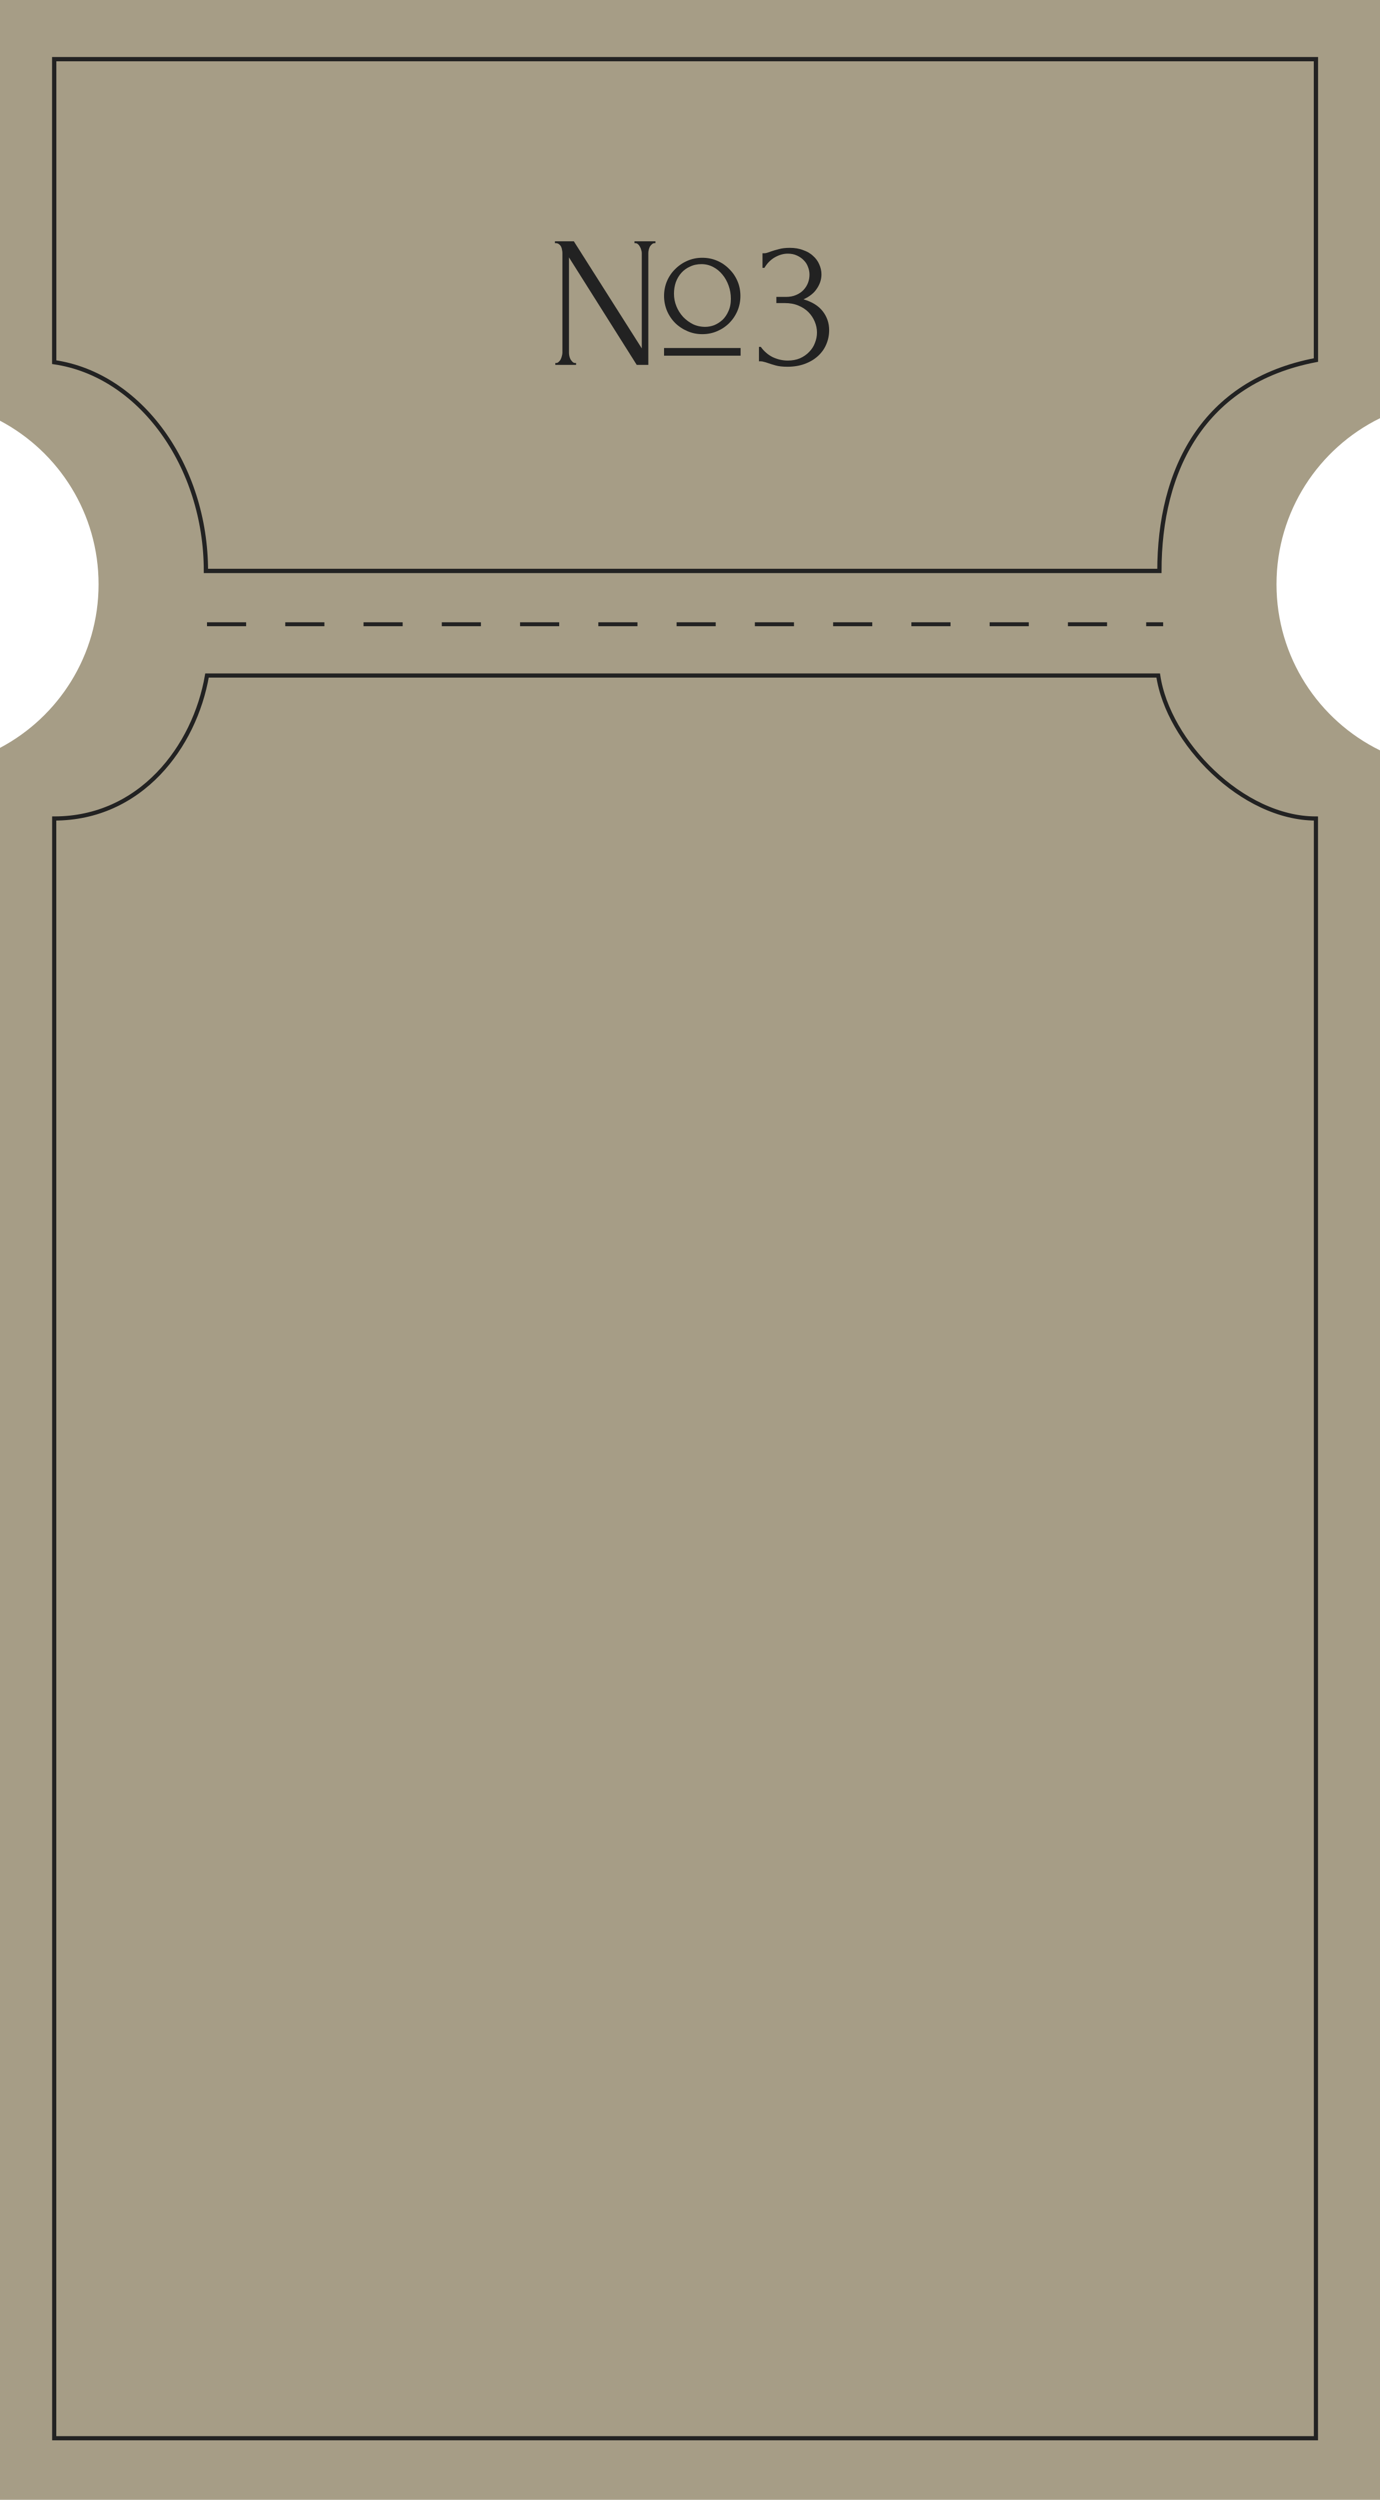 <?xml version="1.0" encoding="UTF-8"?> <svg xmlns="http://www.w3.org/2000/svg" width="280" height="507" viewBox="0 0 280 507" fill="none"><g filter="url(#filter0_b_2222_2945)"><path fill-rule="evenodd" clip-rule="evenodd" d="M-1.8432e-05 85.325C11.895 91.613 20 104.11 20 118.5C20 132.89 11.895 145.387 -1.55318e-05 151.675L0 507L280 507L280 152.184C267.562 146.08 259 133.29 259 118.5C259 103.71 267.562 90.92 280 84.816L280 -1.22392e-05L-2.21617e-05 0L-1.8432e-05 85.325Z" fill="#85795A" fill-opacity="0.73"></path></g><path d="M235.242 115.789C235.242 95.442 244.028 77.395 267 73.02L267 12L11 12L11 73.454C28.5 76 41.78 94.5 41.78 115.789L235.242 115.789Z" stroke="#222222" stroke-width="0.868"></path><line x1="42" y1="126.603" x2="236" y2="126.603" stroke="#222222" stroke-width="0.794" stroke-dasharray="7.94 7.94"></line><path d="M11 165.999L11 494.499L267 494.5L267 166C252 166 237 150.5 235 137L42 136.999C39.5 151.499 28.5 165.999 11 165.999Z" stroke="#222222" stroke-width="0.843"></path><path d="M148.292 60.594C148.292 59.658 148.141 58.772 147.837 57.936C147.533 57.075 147.115 56.328 146.584 55.696C146.052 55.037 145.419 54.518 144.685 54.139C143.951 53.759 143.166 53.569 142.33 53.569C141.469 53.569 140.697 53.733 140.014 54.063C139.33 54.366 138.748 54.784 138.267 55.316C137.786 55.847 137.406 56.48 137.127 57.215C136.874 57.949 136.748 58.734 136.748 59.569C136.748 60.455 136.912 61.303 137.241 62.114C137.571 62.924 138.026 63.645 138.609 64.278C139.191 64.886 139.862 65.379 140.621 65.759C141.381 66.114 142.204 66.291 143.09 66.291C143.697 66.291 144.305 66.177 144.913 65.949C145.52 65.696 146.077 65.341 146.584 64.886C147.09 64.405 147.495 63.81 147.799 63.101C148.128 62.392 148.292 61.556 148.292 60.594ZM134.735 72.139V70.582H150.267V72.139H134.735ZM134.735 60.025C134.735 58.936 134.938 57.923 135.343 56.987C135.748 56.05 136.305 55.24 137.014 54.556C137.722 53.847 138.545 53.29 139.482 52.885C140.419 52.48 141.419 52.278 142.482 52.278C143.571 52.278 144.583 52.48 145.52 52.885C146.457 53.29 147.267 53.847 147.951 54.556C148.66 55.24 149.217 56.05 149.622 56.987C150.027 57.923 150.229 58.936 150.229 60.025C150.229 61.088 150.027 62.101 149.622 63.063C149.217 64 148.66 64.823 147.951 65.531C147.267 66.215 146.457 66.759 145.52 67.164C144.583 67.569 143.571 67.772 142.482 67.772C141.419 67.772 140.419 67.569 139.482 67.164C138.545 66.759 137.722 66.215 137.014 65.531C136.305 64.823 135.748 64 135.343 63.063C134.938 62.101 134.735 61.088 134.735 60.025ZM116.696 73.62H116.886V74H112.671V73.62H112.861C113.038 73.62 113.203 73.544 113.355 73.392C113.532 73.24 113.671 73.063 113.772 72.861C113.874 72.658 113.949 72.443 114 72.215C114.076 71.962 114.114 71.734 114.114 71.532V51.29C114.114 51.113 114.089 50.911 114.038 50.683C114.013 50.455 113.949 50.24 113.848 50.037C113.747 49.835 113.608 49.67 113.43 49.544C113.253 49.392 113.038 49.316 112.785 49.316H112.595V48.936H116.431L130.216 70.658V51.29C130.216 51.113 130.178 50.911 130.102 50.683C130.051 50.455 129.963 50.24 129.836 50.037C129.735 49.835 129.608 49.67 129.456 49.544C129.304 49.392 129.127 49.316 128.925 49.316H128.735V48.936H132.988V49.316H132.798C132.596 49.316 132.418 49.392 132.267 49.544C132.115 49.67 131.975 49.835 131.849 50.037C131.748 50.24 131.672 50.455 131.621 50.683C131.57 50.911 131.545 51.113 131.545 51.29V74H129.191L115.443 52.202V71.532C115.443 71.734 115.469 71.962 115.519 72.215C115.57 72.443 115.646 72.658 115.747 72.861C115.874 73.063 116.013 73.24 116.165 73.392C116.317 73.544 116.494 73.62 116.696 73.62ZM154.712 51.366H155.054C155.256 51.366 155.472 51.328 155.7 51.252C155.927 51.176 156.181 51.088 156.459 50.986C156.889 50.835 157.408 50.683 158.016 50.531C158.624 50.354 159.371 50.265 160.257 50.265C161.269 50.265 162.168 50.417 162.953 50.721C163.763 50.999 164.434 51.392 164.966 51.898C165.523 52.379 165.94 52.949 166.219 53.607C166.523 54.265 166.675 54.949 166.675 55.658C166.675 56.645 166.371 57.594 165.763 58.506C165.181 59.417 164.269 60.151 163.029 60.708C164.776 61.215 166.08 62.025 166.94 63.139C167.801 64.253 168.232 65.519 168.232 66.936C168.232 68 168.029 68.987 167.624 69.899C167.244 70.785 166.675 71.57 165.915 72.253C165.181 72.911 164.295 73.43 163.257 73.81C162.219 74.19 161.054 74.38 159.763 74.38C158.801 74.38 158.003 74.291 157.37 74.114C156.738 73.937 156.206 73.772 155.775 73.62C155.497 73.519 155.244 73.443 155.016 73.392C154.788 73.316 154.56 73.278 154.332 73.278H153.991V70.354H154.37C155.029 71.266 155.839 71.962 156.801 72.443C157.788 72.899 158.801 73.127 159.839 73.127C160.75 73.127 161.573 72.975 162.307 72.671C163.042 72.342 163.662 71.911 164.168 71.38C164.7 70.848 165.092 70.24 165.345 69.557C165.624 68.873 165.763 68.164 165.763 67.43C165.763 66.671 165.611 65.936 165.307 65.228C165.004 64.493 164.573 63.848 164.016 63.291C163.459 62.734 162.776 62.291 161.966 61.962C161.181 61.633 160.282 61.468 159.269 61.468H157.522V60.215H159.459C160.244 60.215 160.928 60.088 161.51 59.835C162.117 59.582 162.624 59.24 163.029 58.81C163.434 58.379 163.738 57.898 163.94 57.367C164.143 56.835 164.244 56.278 164.244 55.696C164.244 55.164 164.143 54.645 163.94 54.139C163.763 53.632 163.485 53.189 163.105 52.809C162.725 52.404 162.257 52.075 161.7 51.822C161.168 51.569 160.548 51.442 159.839 51.442C158.978 51.442 158.117 51.683 157.257 52.164C156.396 52.645 155.674 53.366 155.092 54.328H154.712V51.366Z" fill="#222222"></path><defs><filter id="filter0_b_2222_2945" x="-6.19" y="-6.19" width="292.381" height="519.381" filterUnits="userSpaceOnUse" color-interpolation-filters="sRGB"><feFlood flood-opacity="0" result="BackgroundImageFix"></feFlood><feGaussianBlur in="BackgroundImageFix" stdDeviation="3.095"></feGaussianBlur><feComposite in2="SourceAlpha" operator="in" result="effect1_backgroundBlur_2222_2945"></feComposite><feBlend mode="normal" in="SourceGraphic" in2="effect1_backgroundBlur_2222_2945" result="shape"></feBlend></filter></defs></svg> 
